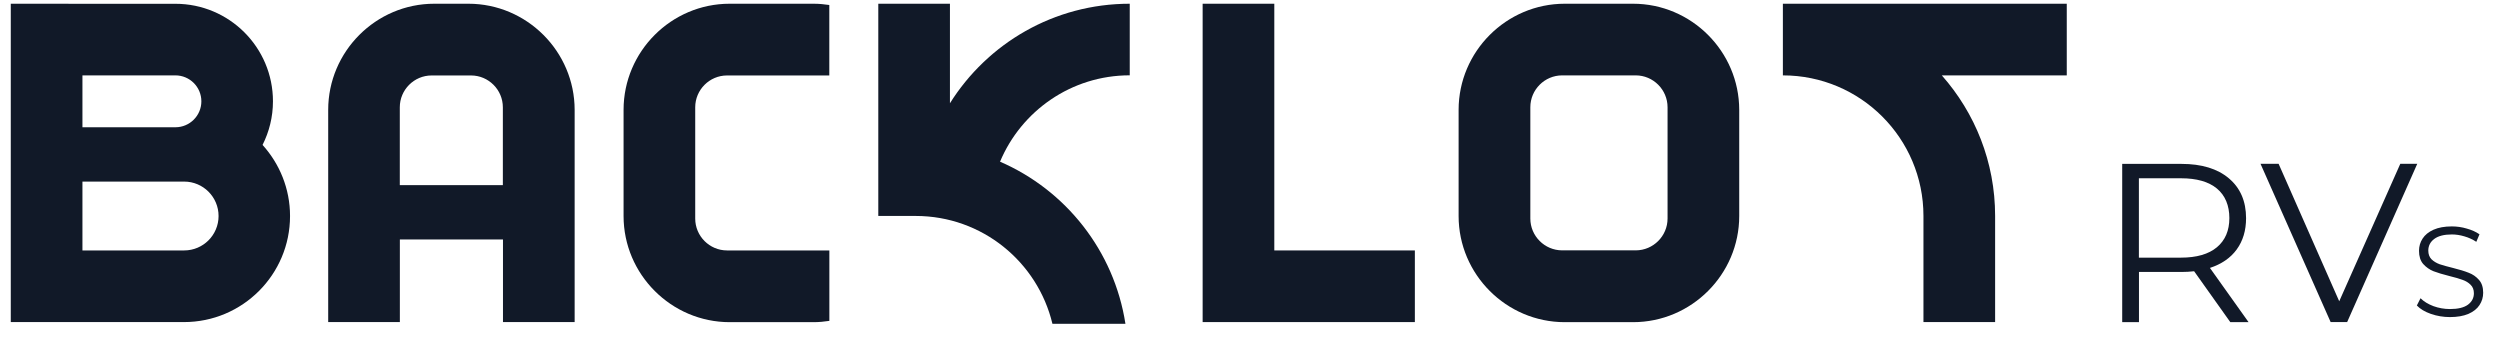 <svg width="126" height="17" viewBox="0 0 126 17" fill="none" xmlns="http://www.w3.org/2000/svg">
<path d="M100.554 0.188H89.857V3.799C93.77 3.799 96.942 6.971 96.942 10.884V16.233H100.554V10.884C100.554 8.165 99.537 5.686 97.867 3.799H104.165V0.188H100.554Z" fill="#111928"/>
<path d="M64.225 12.622V0.188H60.613V12.622V16.233H64.225H71.309V12.622H64.225Z" fill="#111928"/>
<path d="M82.307 0.188H78.863C75.921 0.188 73.514 2.595 73.514 5.537V10.887C73.514 13.829 75.921 16.237 78.863 16.237H82.307C85.249 16.237 87.657 13.829 87.657 10.887V5.537C87.653 2.595 85.249 0.188 82.307 0.188ZM84.045 11.013C84.045 11.897 83.323 12.618 82.44 12.618H78.734C77.85 12.618 77.129 11.897 77.129 11.013V5.405C77.129 4.521 77.85 3.799 78.734 3.799H82.44C83.323 3.799 84.045 4.521 84.045 5.405V11.013Z" fill="#111928"/>
<path d="M23.609 0.188H21.887C18.946 0.188 16.541 2.595 16.541 5.537V16.233H20.153V12.068H25.35V16.233H28.962V5.537C28.959 2.595 26.551 0.188 23.609 0.188ZM25.347 9.33H20.15V5.408C20.15 4.524 20.871 3.803 21.755 3.803H23.739C24.622 3.803 25.344 4.524 25.344 5.408V9.33H25.347Z" fill="#111928"/>
<path d="M36.645 12.622C35.761 12.622 35.039 11.9 35.039 11.016V5.408C35.039 4.524 35.761 3.803 36.645 3.803H41.797V0.252C41.538 0.213 41.276 0.188 41.007 0.188H36.774C33.832 0.188 31.428 2.595 31.428 5.537V10.887C31.428 13.829 33.836 16.237 36.777 16.237H41.011C41.279 16.237 41.541 16.211 41.8 16.172V12.625H36.648L36.645 12.622Z" fill="#111928"/>
<path d="M56.939 3.799V0.188C53.117 0.188 49.767 2.191 47.877 5.204V0.188H44.266V10.884H46.152C49.499 10.884 52.298 13.204 53.043 16.321H56.722C56.153 12.641 53.713 9.583 50.402 8.149C51.473 5.592 53.997 3.796 56.939 3.796V3.799Z" fill="#111928"/>
<path d="M14.618 10.887C14.618 9.508 14.09 8.253 13.233 7.304C13.566 6.641 13.757 5.896 13.757 5.107C13.757 2.391 11.556 0.191 8.841 0.191H5.249L0.543 0.188V16.233H9.271C12.223 16.233 14.618 13.838 14.618 10.887ZM4.155 3.799H8.841C9.563 3.799 10.149 4.385 10.149 5.107C10.149 5.828 9.563 6.414 8.841 6.414H4.155V3.799ZM9.281 12.622H4.155V9.152H9.281C10.239 9.152 11.016 9.929 11.016 10.887C11.016 11.845 10.239 12.622 9.281 12.622Z" fill="#111928"/>
<path d="M112.406 16.234L110.584 13.671C110.38 13.694 110.166 13.707 109.946 13.707H107.804V16.237H106.959V8.26H109.943C110.962 8.26 111.759 8.502 112.335 8.988C112.911 9.473 113.202 10.143 113.202 10.995C113.202 11.619 113.043 12.143 112.729 12.574C112.416 13.004 111.962 13.312 111.38 13.503L113.328 16.237H112.406V16.234ZM111.733 12.461C112.15 12.111 112.36 11.622 112.36 10.991C112.36 10.36 112.15 9.849 111.733 9.503C111.315 9.156 110.71 8.985 109.92 8.985H107.8V12.985H109.92C110.71 12.985 111.315 12.81 111.733 12.461Z" fill="#111928"/>
<path d="M121.83 8.256L118.296 16.233H117.464L113.93 8.256H114.842L117.897 15.185L120.975 8.256H121.83Z" fill="#111928"/>
<path d="M123.477 15.981C123.144 15.981 122.823 15.927 122.515 15.82C122.211 15.713 121.975 15.572 121.809 15.397L121.995 15.031C122.157 15.194 122.373 15.326 122.643 15.429C122.912 15.527 123.191 15.576 123.477 15.576C123.879 15.576 124.181 15.504 124.382 15.358C124.583 15.209 124.684 15.016 124.684 14.781C124.684 14.601 124.628 14.458 124.517 14.351C124.41 14.244 124.277 14.162 124.119 14.107C123.961 14.047 123.74 13.983 123.458 13.914C123.12 13.829 122.85 13.747 122.649 13.67C122.448 13.589 122.275 13.467 122.129 13.305C121.988 13.142 121.918 12.921 121.918 12.643C121.918 12.417 121.978 12.211 122.097 12.027C122.217 11.839 122.401 11.689 122.649 11.578C122.898 11.467 123.206 11.411 123.574 11.411C123.83 11.411 124.081 11.447 124.324 11.52C124.573 11.589 124.787 11.685 124.966 11.809L124.806 12.188C124.618 12.064 124.416 11.972 124.203 11.912C123.989 11.848 123.779 11.816 123.574 11.816C123.18 11.816 122.883 11.893 122.681 12.046C122.485 12.196 122.386 12.391 122.386 12.631C122.386 12.81 122.44 12.956 122.547 13.067C122.658 13.174 122.795 13.257 122.957 13.317C123.124 13.373 123.347 13.435 123.625 13.503C123.954 13.585 124.22 13.666 124.421 13.747C124.626 13.824 124.799 13.944 124.941 14.107C125.082 14.265 125.152 14.481 125.152 14.755C125.152 14.982 125.09 15.189 124.966 15.377C124.846 15.562 124.66 15.709 124.408 15.82C124.155 15.927 123.845 15.981 123.477 15.981Z" fill="#111928"/>
</svg>
